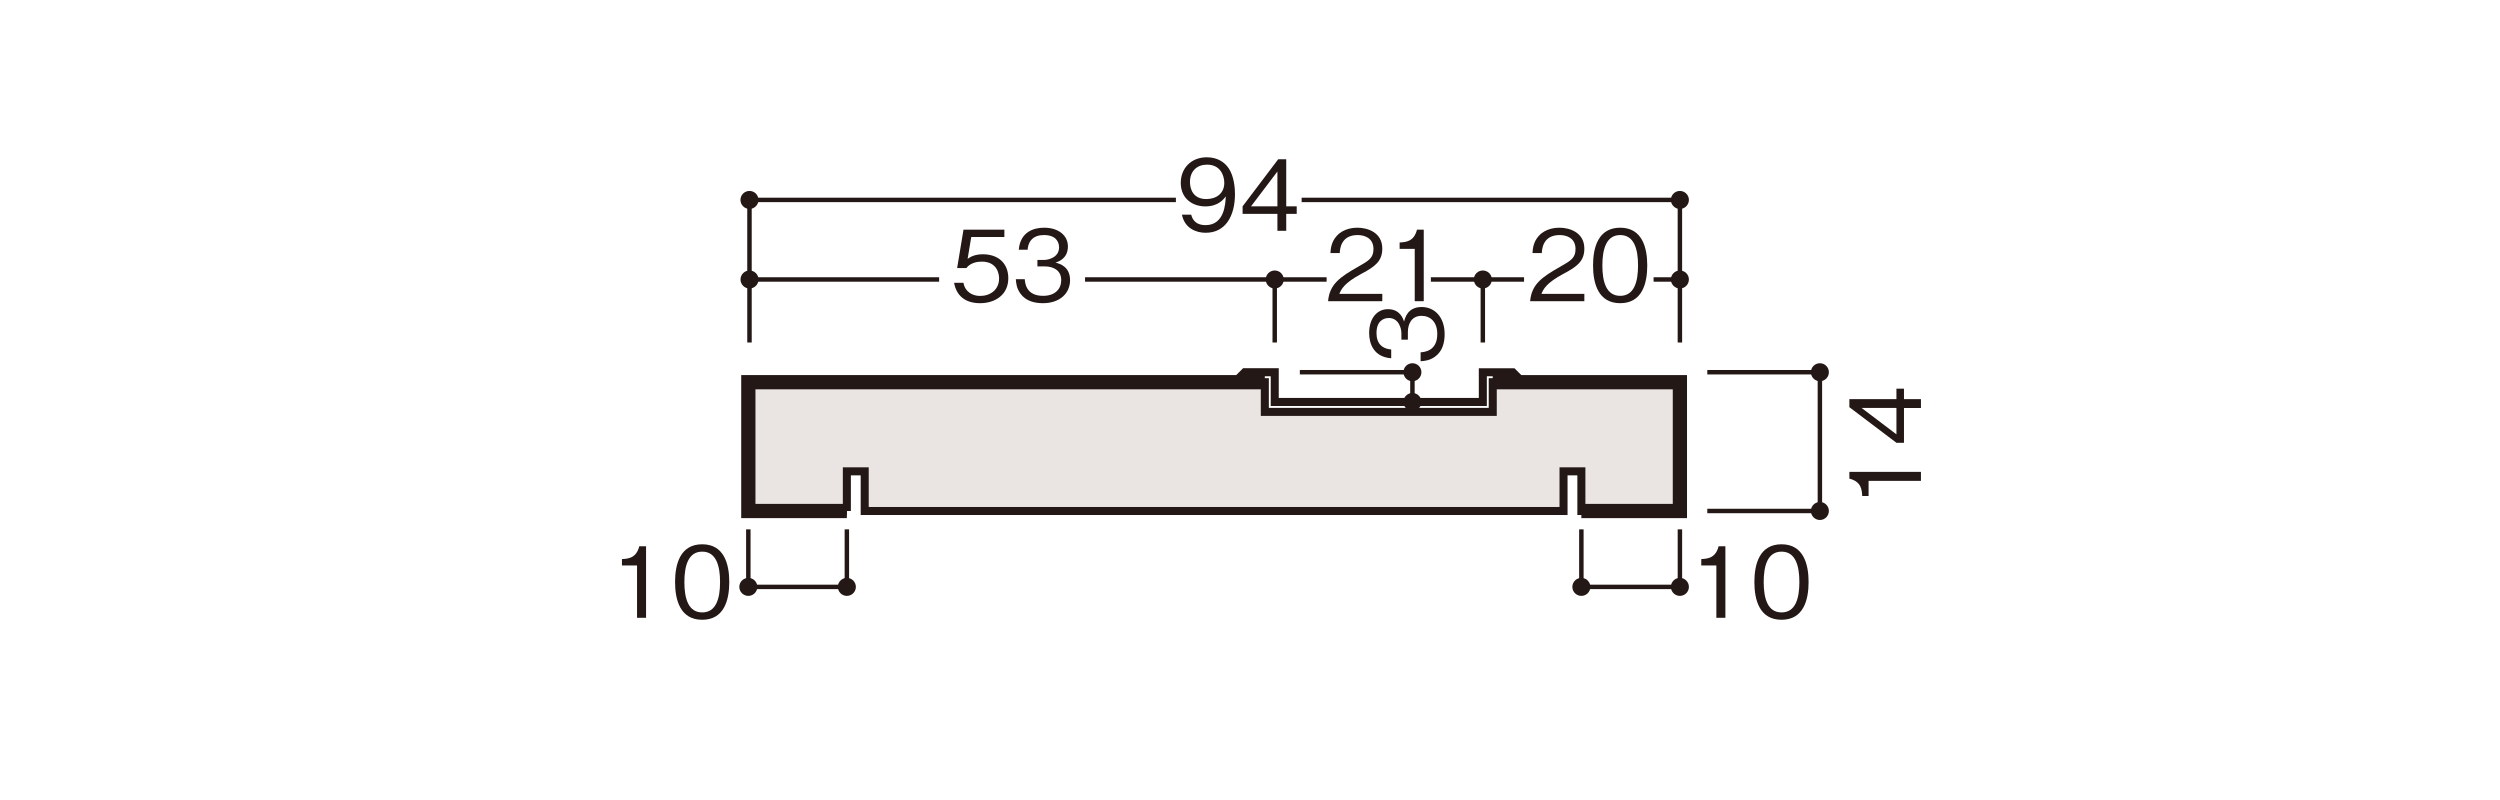 <?xml version="1.0" encoding="UTF-8"?>
<svg id="_x30_1" xmlns="http://www.w3.org/2000/svg" width="500" height="160" xmlns:xlink="http://www.w3.org/1999/xlink" viewBox="0 0 500 160">
  <defs>
    <style>
      .cls-1, .cls-2, .cls-3, .cls-4 {
        fill: none;
      }

      .cls-2 {
        stroke-width: .891px;
      }

      .cls-2, .cls-3, .cls-4 {
        stroke: #231815;
      }

      .cls-3 {
        stroke-width: 1.606px;
      }

      .cls-5 {
        clip-path: url(#clippath-1);
      }

      .cls-6 {
        clip-path: url(#clippath-3);
      }

      .cls-7 {
        clip-path: url(#clippath-4);
      }

      .cls-8 {
        clip-path: url(#clippath-2);
      }

      .cls-9 {
        clip-path: url(#clippath-6);
      }

      .cls-10 {
        clip-path: url(#clippath-5);
      }

      .cls-11 {
        fill: #231815;
      }

      .cls-12 {
        fill: #eae5e3;
      }

      .cls-4 {
        stroke-width: 2.849px;
      }

      .cls-13 {
        clip-path: url(#clippath);
      }
    </style>
    <clipPath id="clippath">
      <rect class="cls-1" x="113.545" y="16.32" width="280.632" height="124.724"/>
    </clipPath>
    <clipPath id="clippath-1">
      <rect class="cls-1" x="113.545" y="16.32" width="280.632" height="124.724"/>
    </clipPath>
    <clipPath id="clippath-2">
      <rect class="cls-1" x="113.545" y="16.32" width="280.632" height="124.724"/>
    </clipPath>
    <clipPath id="clippath-3">
      <rect class="cls-1" x="113.545" y="16.32" width="280.632" height="124.724"/>
    </clipPath>
    <clipPath id="clippath-4">
      <rect class="cls-1" x="113.545" y="16.32" width="280.632" height="124.724"/>
    </clipPath>
    <clipPath id="clippath-5">
      <rect class="cls-1" x="113.545" y="16.32" width="280.632" height="124.724"/>
    </clipPath>
    <clipPath id="clippath-6">
      <rect class="cls-1" x="113.545" y="16.32" width="280.632" height="124.724"/>
    </clipPath>
  </defs>
  <polyline class="cls-2" points="316.274 105.873 316.274 117.379 335.981 117.379 335.981 105.873"/>
  <g class="cls-13">
    <path class="cls-11" d="M334.178,117.379c0,.99.808,1.798,1.798,1.798.996,0,1.804-.808,1.804-1.798,0-.996-.808-1.804-1.804-1.804-.99,0-1.798.808-1.798,1.804"/>
    <path class="cls-11" d="M314.471,117.379c0,.99.808,1.798,1.804,1.798.99,0,1.798-.808,1.798-1.798,0-.996-.808-1.804-1.798-1.804-.996,0-1.804.808-1.804,1.804"/>
  </g>
  <g>
    <path class="cls-11" d="M343.272,123.562v-10.47h-3.019v-1.275c1.274-.078,2.862-.176,3.47-2.568h1.353v14.313h-1.804Z"/>
    <path class="cls-11" d="M356.307,123.955c-4.392,0-5.431-3.941-5.431-7.549s1.039-7.549,5.431-7.549,5.412,3.981,5.412,7.549c0,3.588-1.02,7.549-5.412,7.549ZM356.307,110.328c-2.804,0-3.568,2.862-3.568,6.078,0,3.353.823,6.078,3.568,6.078,2.765,0,3.569-2.745,3.569-6.078,0-3.313-.804-6.078-3.569-6.078Z"/>
  </g>
  <g class="cls-5">
    <polyline class="cls-2" points="149.666 105.873 149.666 117.379 169.372 117.379 169.372 105.873"/>
    <path class="cls-11" d="M167.571,117.379c0,.99.803,1.798,1.798,1.798s1.804-.808,1.804-1.798c0-.996-.808-1.804-1.804-1.804s-1.798.808-1.798,1.804"/>
    <path class="cls-11" d="M147.863,117.379c0,.99.808,1.798,1.804,1.798.99,0,1.798-.808,1.798-1.798,0-.996-.808-1.804-1.798-1.804-.996,0-1.804.808-1.804,1.804"/>
  </g>
  <g>
    <path class="cls-11" d="M127.408,123.562v-10.47h-3.019v-1.275c1.274-.078,2.862-.176,3.47-2.568h1.353v14.313h-1.804Z"/>
    <path class="cls-11" d="M140.443,123.955c-4.392,0-5.431-3.941-5.431-7.549s1.039-7.549,5.431-7.549,5.412,3.981,5.412,7.549c0,3.588-1.02,7.549-5.412,7.549ZM140.443,110.328c-2.804,0-3.568,2.862-3.568,6.078,0,3.353.823,6.078,3.568,6.078,2.765,0,3.569-2.745,3.569-6.078,0-3.313-.804-6.078-3.569-6.078Z"/>
  </g>
  <g class="cls-8">
    <polyline class="cls-3" points="246.961 76.436 248.952 74.445 254.947 74.445 254.947 80.396 296.565 80.396 296.565 74.451 302.555 74.451 304.546 76.442"/>
    <path class="cls-11" d="M363.977,76.247c.996,0,1.798-.808,1.798-1.804s-.803-1.798-1.798-1.798c-.99,0-1.798.803-1.798,1.798s.808,1.804,1.798,1.804"/>
    <path class="cls-11" d="M363.977,103.998c.996,0,1.798-.808,1.798-1.804,0-.99-.803-1.798-1.798-1.798-.99,0-1.798.808-1.798,1.798,0,.996.808,1.804,1.798,1.804"/>
    <path class="cls-11" d="M334.178,39.984c0-.996.808-1.798,1.798-1.798.996,0,1.804.803,1.804,1.798s-.808,1.804-1.804,1.804c-.99,0-1.798-.808-1.798-1.804"/>
    <path class="cls-11" d="M148.092,39.984c0-.996.808-1.798,1.804-1.798s1.798.803,1.798,1.798-.803,1.804-1.798,1.804-1.804-.808-1.804-1.804"/>
    <path class="cls-11" d="M151.702,55.895c0-.996-.808-1.798-1.804-1.798-.99,0-1.798.803-1.798,1.798s.808,1.804,1.798,1.804c.996,0,1.804-.808,1.804-1.804"/>
    <line class="cls-2" x1="254.945" y1="55.895" x2="254.945" y2="68.501"/>
    <path class="cls-11" d="M256.749,55.895c0-.996-.808-1.798-1.804-1.798-.99,0-1.798.803-1.798,1.798s.808,1.804,1.798,1.804c.996,0,1.804-.808,1.804-1.804"/>
    <path class="cls-11" d="M337.778,55.895c0-.996-.808-1.798-1.798-1.798-.996,0-1.804.803-1.804,1.798s.808,1.804,1.804,1.804c.99,0,1.798-.808,1.798-1.804"/>
    <line class="cls-2" x1="296.566" y1="55.895" x2="296.566" y2="68.501"/>
    <path class="cls-11" d="M298.369,55.895c0-.996-.808-1.798-1.804-1.798-.99,0-1.798.803-1.798,1.798s.808,1.804,1.798,1.804c.996,0,1.804-.808,1.804-1.804"/>
    <polyline class="cls-2" points="259.969 80.393 282.486 80.393 282.486 74.442 259.969 74.442"/>
    <path class="cls-11" d="M282.485,76.247c.996,0,1.798-.808,1.798-1.804s-.803-1.798-1.798-1.798c-.99,0-1.798.803-1.798,1.798s.808,1.804,1.798,1.804"/>
    <path class="cls-11" d="M282.485,82.195c.996,0,1.798-.808,1.798-1.798,0-1.001-.803-1.804-1.798-1.804-.99,0-1.798.803-1.798,1.804,0,.99.808,1.798,1.798,1.798"/>
  </g>
  <g>
    <path class="cls-11" d="M306.025,60.246c.294-3.412,2.392-4.843,5.981-6.882,2.137-1.216,3.098-1.745,3.098-3.549,0-2.255-1.843-2.804-3.176-2.804-3.373,0-3.529,2.843-3.568,3.607h-1.863c.059-.823.137-2.215,1.274-3.451,1.353-1.51,3.412-1.627,4.118-1.627,2.039,0,4.98.941,4.98,4.176,0,2.529-1.47,3.608-4.098,5-3.608,1.921-4.098,3.157-4.49,4.059h8.588v1.471h-10.843Z"/>
    <path class="cls-11" d="M324.041,60.638c-4.392,0-5.431-3.941-5.431-7.549s1.039-7.549,5.431-7.549,5.412,3.981,5.412,7.549c0,3.588-1.02,7.549-5.412,7.549ZM324.041,47.011c-2.804,0-3.568,2.862-3.568,6.078,0,3.353.823,6.078,3.568,6.078,2.765,0,3.569-2.745,3.569-6.078,0-3.313-.804-6.078-3.569-6.078Z"/>
  </g>
  <g class="cls-6">
    <path class="cls-2" d="M304.81,55.896h-18.634M265.326,55.896h-48.318M187.826,55.896h-37.928v12.606M335.979,68.502v-12.606h-5.263"/>
  </g>
  <g>
    <path class="cls-11" d="M196.015,60.638c-3.098,0-4.765-1.627-5.196-4.078h1.863c.294,1.706,1.706,2.627,3.333,2.627,2.019,0,3.804-1.216,3.804-3.51,0-.667-.235-3.353-3.471-3.353-.882,0-2.274.216-3.079,1.294h-1.843l1.274-7.686h8.176v1.471h-6.627l-.725,4.372c.51-.352,1.333-.921,3.059-.921,2.921,0,5.078,1.667,5.078,4.804,0,3.275-2.607,4.981-5.647,4.981Z"/>
    <path class="cls-11" d="M208.58,60.638c-1.647,0-3.431-.412-4.51-1.941-.784-1.098-.843-2.118-.902-2.863h1.784c.059.745.235,3.333,3.667,3.333,2.412,0,3.627-1.392,3.627-3.137,0-2.078-1.725-2.745-3.255-2.745h-1.51v-1.294h1.274c1.098,0,3.059-.608,3.059-2.51,0-1.098-.627-2.47-3.019-2.47-.941,0-1.922.235-2.549.98-.588.706-.666,1.412-.725,1.961h-1.765c.274-3.471,2.862-4.412,5.059-4.412,2.863,0,4.765,1.529,4.765,3.745,0,2.431-1.882,3.039-2.49,3.235.804.216,2.921.745,2.921,3.53,0,2.549-1.98,4.588-5.431,4.588Z"/>
  </g>
  <g class="cls-7">
    <path class="cls-2" d="M235.18,39.983h-85.283v15.912M335.979,55.895v-15.912h-75.653"/>
  </g>
  <g>
    <path class="cls-11" d="M241.132,46.556c-1.941,0-4.216-.921-4.745-3.627h1.843c.157.529.569,2.098,2.882,2.098,3.785,0,3.981-4.294,4.04-5.745-.373.51-1.451,2-4.079,2-2.588,0-4.921-1.588-4.921-4.706,0-2.863,2.019-5.118,5.216-5.118,2.274,0,3.627,1.118,4.353,2.176,1.118,1.627,1.274,4.079,1.274,5.157,0,4.49-1.941,7.765-5.862,7.765ZM241.406,32.929c-1.98,0-3.412,1.255-3.412,3.47,0,1.216.49,3.412,3.274,3.412,2.059,0,3.588-1.176,3.588-3.235,0-1.373-.706-3.647-3.451-3.647Z"/>
    <path class="cls-11" d="M257.246,42.772v3.392h-1.765v-3.392h-6.961v-1.51l7.118-9.412h1.608v9.412h2.098v1.51h-2.098ZM255.481,34.301l-5.274,6.961h5.274v-6.961Z"/>
  </g>
  <path class="cls-11" d="M288.927,66.835c0,1.647-.412,3.431-1.941,4.51-1.098.784-2.118.843-2.863.902v-1.784c.745-.059,3.333-.235,3.333-3.667,0-2.412-1.392-3.627-3.137-3.627-2.078,0-2.745,1.725-2.745,3.255v1.51h-1.294v-1.274c0-1.098-.608-3.059-2.51-3.059-1.098,0-2.47.627-2.47,3.019,0,.941.235,1.922.98,2.549.706.588,1.412.666,1.961.725v1.765c-3.471-.274-4.412-2.862-4.412-5.059,0-2.863,1.529-4.765,3.745-4.765,2.431,0,3.039,1.882,3.235,2.49.216-.804.745-2.921,3.53-2.921,2.549,0,4.588,1.98,4.588,5.431Z"/>
  <g class="cls-10">
    <polygon class="cls-12" points="169.371 102.2 169.371 94.269 172.94 94.269 172.94 102.2 312.706 102.2 312.706 94.269 316.276 94.269 316.276 102.2 335.977 102.2 335.977 76.438 298.549 76.438 298.549 82.378 252.965 82.378 252.965 76.438 149.664 76.438 149.664 102.2 169.371 102.2"/>
    <polyline class="cls-3" points="169.371 102.2 169.371 94.269 172.94 94.269 172.94 102.2 312.706 102.2 312.706 94.269 316.276 94.269 316.276 102.2 335.977 102.2 335.977 76.438 298.549 76.438 298.549 82.378 252.965 82.378 252.965 76.438 149.664 76.438 149.664 102.2 169.371 102.2"/>
    <path class="cls-2" d="M363.978,102.197v-27.753h-22.517M341.461,102.197h22.517"/>
  </g>
  <g>
    <path class="cls-11" d="M384.188,96.178h-10.47v3.019h-1.275c-.078-1.274-.176-2.862-2.568-3.47v-1.353h14.313v1.804Z"/>
    <path class="cls-11" d="M380.795,79.829h3.392v1.765h-3.392v6.961h-1.51l-9.412-7.118v-1.608h9.412v-2.098h1.51v2.098ZM372.325,81.593l6.961,5.274v-5.274h-6.961Z"/>
  </g>
  <g>
    <path class="cls-11" d="M265.615,60.246c.294-3.412,2.392-4.843,5.981-6.882,2.137-1.216,3.098-1.745,3.098-3.549,0-2.255-1.843-2.804-3.176-2.804-3.373,0-3.529,2.843-3.568,3.607h-1.863c.059-.823.137-2.215,1.274-3.451,1.353-1.51,3.412-1.627,4.118-1.627,2.039,0,4.98.941,4.98,4.176,0,2.529-1.47,3.608-4.098,5-3.608,1.921-4.098,3.157-4.49,4.059h8.588v1.471h-10.843Z"/>
    <path class="cls-11" d="M282.945,60.246v-10.47h-3.019v-1.275c1.274-.078,2.863-.176,3.47-2.568h1.353v14.313h-1.804Z"/>
  </g>
  <g class="cls-9">
    <path class="cls-4" d="M316.273,102.202h19.706v-25.762h-37.433M252.963,76.44h-103.296v25.762h19.701"/>
  </g>
</svg>